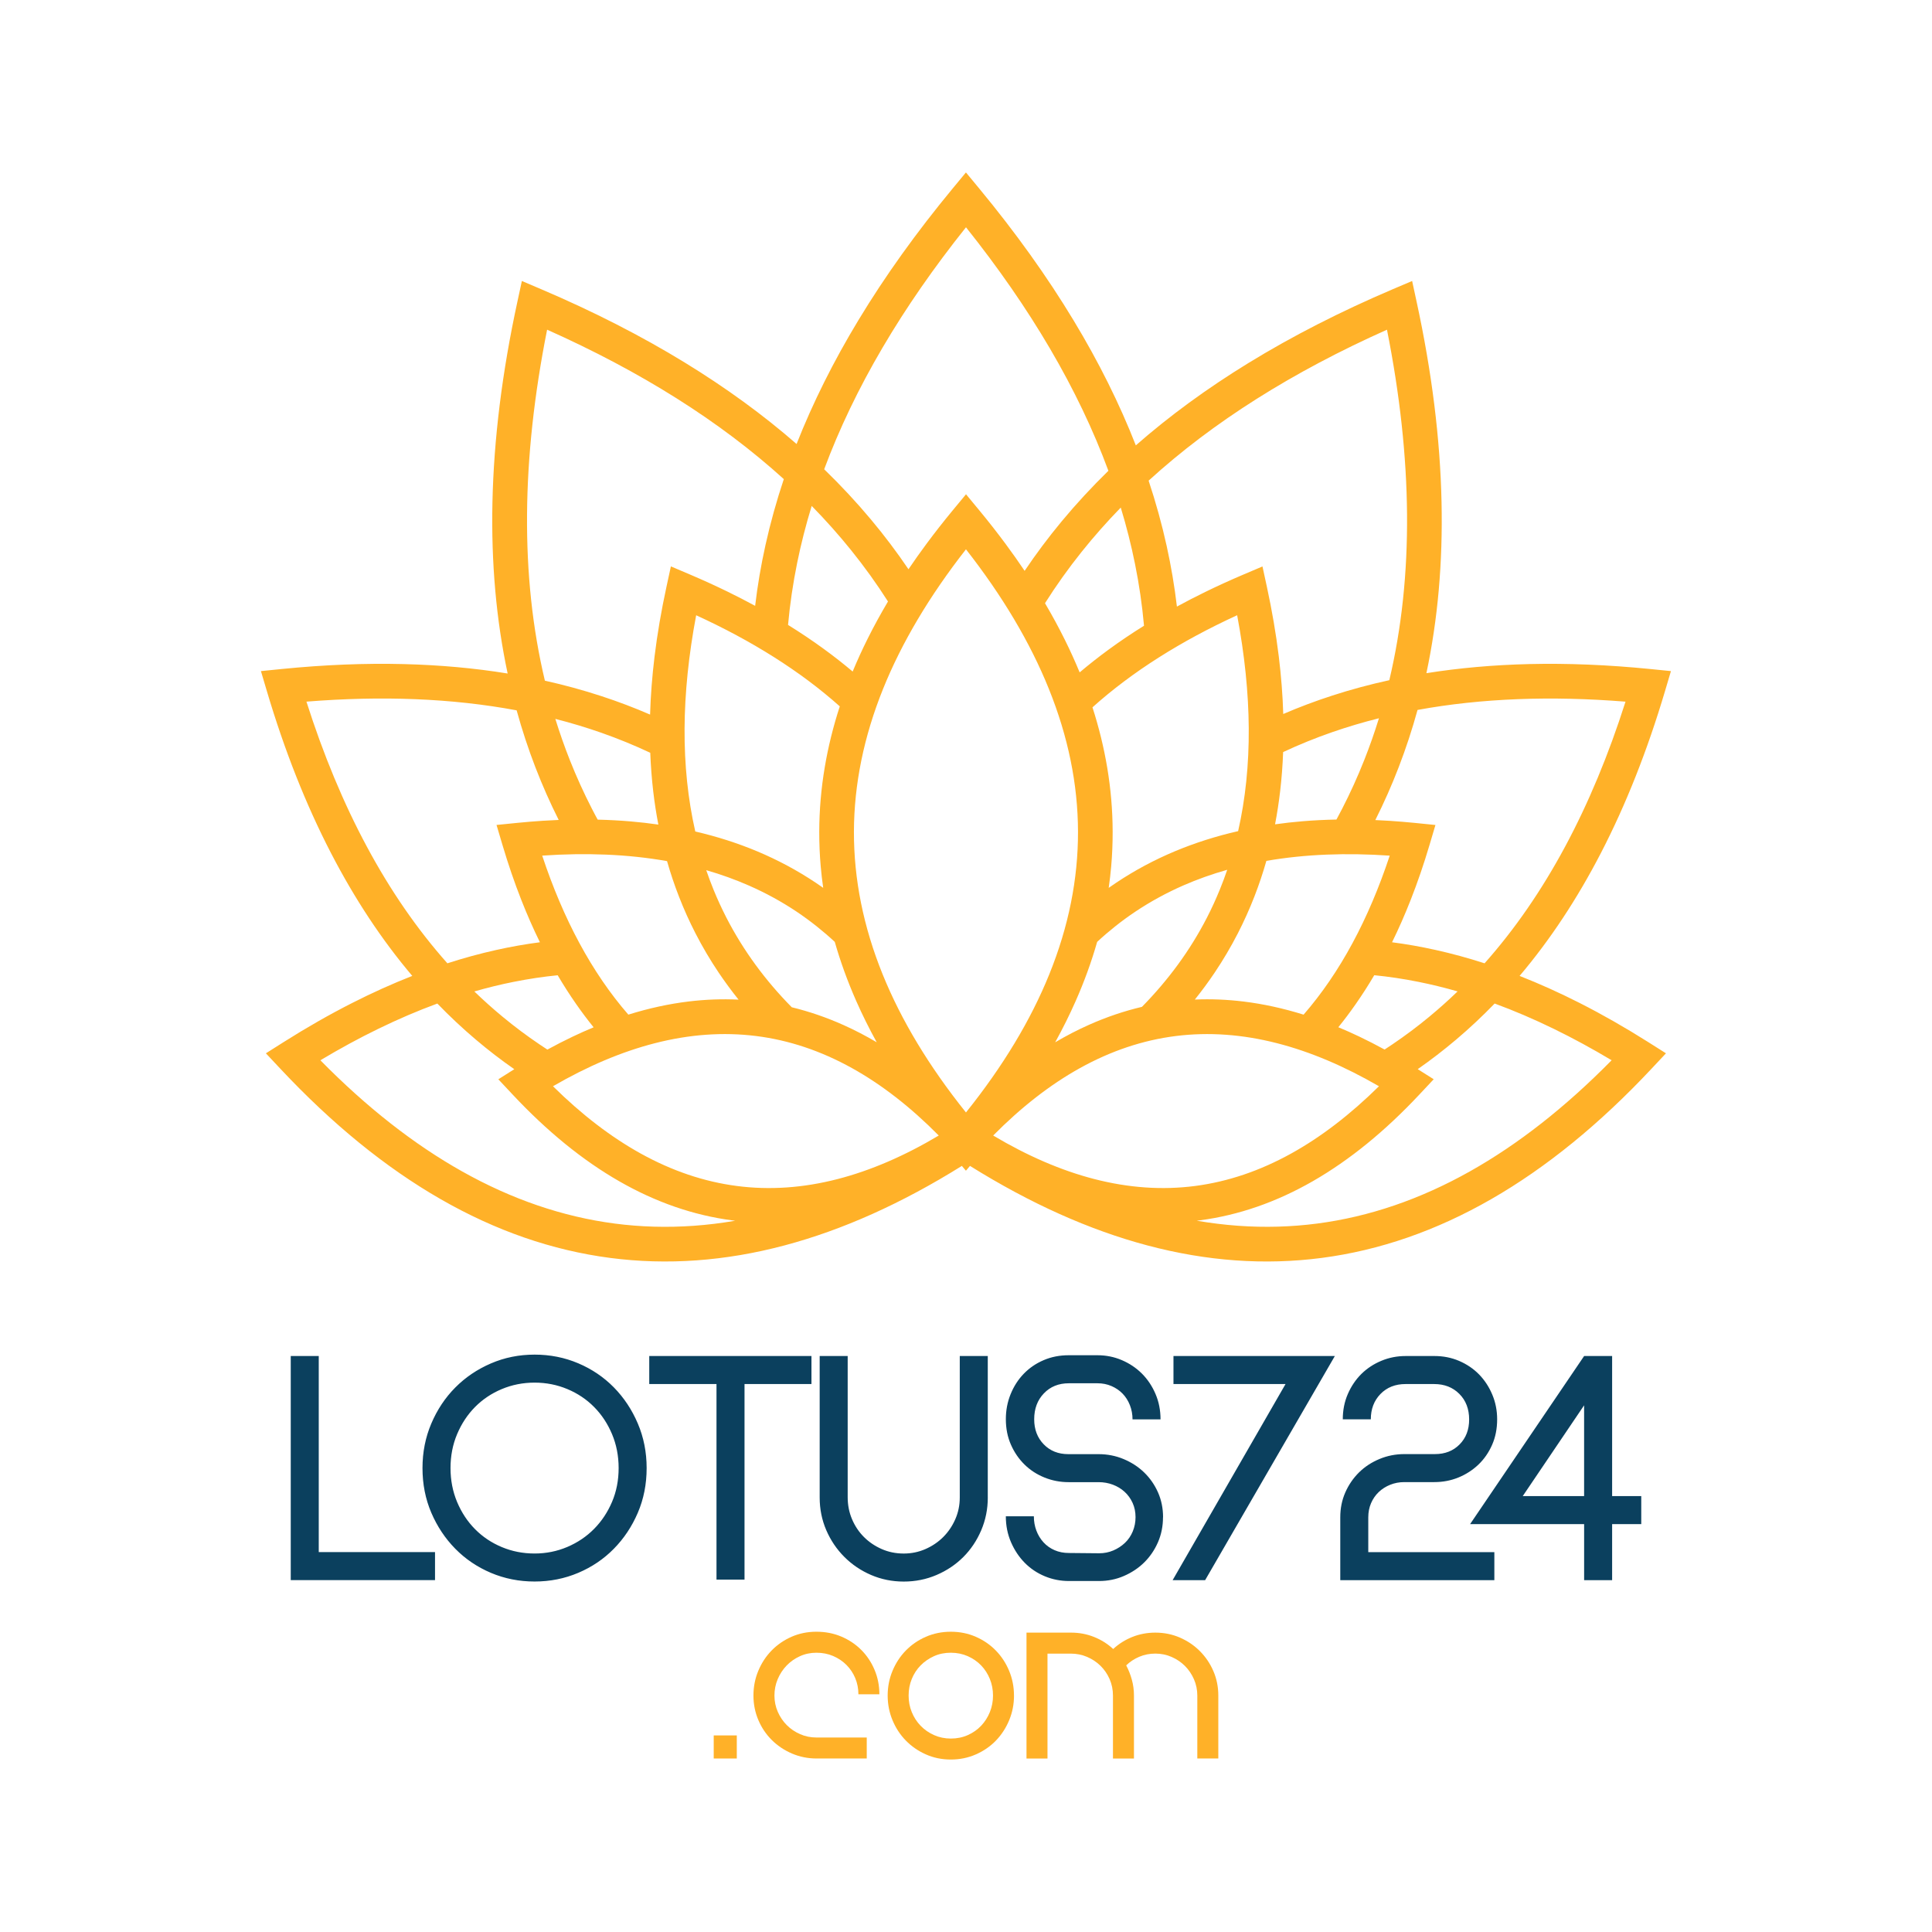 <?xml version="1.0" encoding="UTF-8"?>
<!DOCTYPE svg PUBLIC "-//W3C//DTD SVG 1.1//EN" "http://www.w3.org/Graphics/SVG/1.1/DTD/svg11.dtd">
<!-- Creator: CorelDRAW -->
<svg xmlns="http://www.w3.org/2000/svg" xml:space="preserve" width="89.002mm" height="89.002mm" version="1.1" style="shape-rendering:geometricPrecision; text-rendering:geometricPrecision; image-rendering:optimizeQuality; fill-rule:evenodd; clip-rule:evenodd"
viewBox="0 0 807.89 807.89"
 xmlns:xlink="http://www.w3.org/1999/xlink"
 xmlns:xodm="http://www.corel.com/coreldraw/odm/2003">
 <defs>
  <style type="text/css">
   <![CDATA[
    .fil2 {fill:none}
    .fil1 {fill:#0B405E;fill-rule:nonzero}
    .fil0 {fill:#FFB128;fill-rule:nonzero}
   ]]>
  </style>
 </defs>
 <g id="Layer_x0020_1">
  <g id="_2490294085472">
   <path class="fil0" d="M403.94 465.18c15.44,-19.27 27.05,-38.53 34.84,-57.78 8.06,-19.91 12.05,-39.79 12,-59.66 -0.05,-19.82 -4.13,-39.72 -12.2,-59.71 -7.81,-19.36 -19.37,-38.81 -34.65,-58.33 -15.27,19.53 -26.84,38.97 -34.65,58.33 -8.06,19.99 -12.14,39.9 -12.2,59.71 -0.05,19.89 3.95,39.81 12.03,59.75 7.8,19.22 19.39,38.45 34.81,57.69zm96.51 45.28c5.79,0.99 11.54,1.69 17.26,2.11 11.19,0.8 22.23,0.49 33.11,-0.93 21.74,-2.84 43.01,-10.11 63.8,-21.79 20.22,-11.35 39.99,-26.87 59.3,-46.49 -8.12,-4.86 -16.19,-9.24 -24.21,-13.15 -8.35,-4.07 -16.58,-7.59 -24.7,-10.57 -5.17,5.34 -10.55,10.38 -16.13,15.1 -5.18,4.38 -10.53,8.5 -16.04,12.34l6.68 4.22 -6.01 6.41c-14.36,15.33 -29.19,27.4 -44.47,36.18 -15.34,8.81 -31.13,14.29 -47.37,16.41l-1.21 0.15zm78.53 -71.58l3.23 -2.14c5.34,-3.61 10.51,-7.48 15.51,-11.62 4.05,-3.36 7.99,-6.87 11.79,-10.55 -5.51,-1.58 -11,-2.92 -16.49,-4.02 -6.21,-1.24 -12.33,-2.16 -18.36,-2.75 -2.45,4.16 -5.03,8.18 -7.73,12.05 -2.35,3.37 -4.78,6.61 -7.29,9.7 2.91,1.21 5.83,2.51 8.76,3.91 3.49,1.66 7.01,3.47 10.57,5.41zm3.11 -44.86c6.04,0.78 12.14,1.86 18.29,3.23 6.8,1.51 13.6,3.37 20.41,5.57 12.58,-14.15 23.8,-30.4 33.66,-48.75 9.76,-18.17 18.18,-38.39 25.28,-60.66 -15.62,-1.25 -30.59,-1.6 -44.91,-1.05 -14.66,0.56 -28.68,2.06 -42.06,4.51 -2.23,8.12 -4.85,16.09 -7.86,23.9 -2.91,7.57 -6.18,14.96 -9.79,22.15 2.11,0.09 4.2,0.2 6.29,0.34 3.28,0.22 6.64,0.5 10.1,0.84l8.75 0.88 -2.49 8.39c-2.37,7.98 -4.98,15.6 -7.83,22.85 -2.44,6.22 -5.05,12.16 -7.83,17.82zm-23.24 -51.31c0.86,-1.59 1.67,-3.11 2.41,-4.56 3.38,-6.58 6.45,-13.34 9.19,-20.26 2.27,-5.72 4.33,-11.57 6.17,-17.54 -6.71,1.68 -13.22,3.62 -19.51,5.8 -7.03,2.44 -13.88,5.22 -20.55,8.34 -0.21,5.59 -0.63,11.05 -1.25,16.36 -0.55,4.69 -1.26,9.31 -2.13,13.85 3.82,-0.54 7.68,-0.97 11.56,-1.29 4.54,-0.38 9.25,-0.61 14.11,-0.71zm-22.24 -44.14c6.65,-2.87 13.5,-5.44 20.54,-7.72 7.71,-2.5 15.65,-4.64 23.81,-6.42 5.14,-21.71 7.61,-44.86 7.41,-69.43 -0.2,-24.31 -3,-50.03 -8.39,-77.13 -19.78,8.83 -37.93,18.47 -54.45,28.9 -16.73,10.57 -31.81,21.98 -45.22,34.22 3.02,9.1 5.54,18.21 7.55,27.32 1.86,8.46 3.29,16.9 4.28,25.34 3.85,-2.1 7.8,-4.14 11.84,-6.11 5.07,-2.48 10.35,-4.89 15.85,-7.23l8.09 -3.44 1.86 8.59c2.15,9.94 3.81,19.62 4.96,29.03 1,8.19 1.63,16.23 1.87,24.1zm-58.23 -36.91c-0.77,-8.63 -2.02,-17.22 -3.75,-25.78 -1.58,-7.87 -3.57,-15.74 -5.97,-23.63 -5.84,6 -11.3,12.18 -16.37,18.52 -5.52,6.91 -10.63,14.06 -15.31,21.47 3.02,5.12 5.79,10.23 8.32,15.34 2.25,4.53 4.3,9.07 6.17,13.59 3.86,-3.27 7.88,-6.43 12.07,-9.5 4.7,-3.44 9.65,-6.78 14.84,-10.01zm-49.92 -22.95c4.79,-7.13 9.98,-14.06 15.57,-20.79 6.04,-7.27 12.53,-14.29 19.46,-21.05 -6.29,-17.03 -14.44,-34.08 -24.46,-51.16 -9.88,-16.85 -21.58,-33.74 -35.09,-50.67 -13.43,16.82 -25.07,33.61 -34.9,50.35 -9.97,16.96 -18.1,33.91 -24.4,50.84 6.99,6.77 13.51,13.78 19.57,21.02 5.63,6.73 10.85,13.66 15.68,20.79 2.46,-3.64 5.03,-7.27 7.71,-10.87 3.43,-4.62 7.02,-9.19 10.75,-13.71l5.6 -6.77 5.6 6.77c3.83,4.63 7.5,9.32 11,14.05 2.78,3.76 5.42,7.49 7.91,11.2zm-57.14 12.81c-4.69,-7.36 -9.83,-14.51 -15.42,-21.45 -5.12,-6.36 -10.61,-12.52 -16.48,-18.51 -2.44,7.95 -4.47,15.9 -6.08,23.83 -1.75,8.62 -3.03,17.26 -3.81,25.93 5.2,3.22 10.16,6.55 14.88,9.99 4.21,3.06 8.26,6.23 12.14,9.5 1.9,-4.59 4,-9.19 6.3,-13.79 2.56,-5.14 5.39,-10.3 8.47,-15.5zm-55.55 1.83c1,-8.49 2.45,-16.99 4.34,-25.5 2.04,-9.19 4.6,-18.36 7.65,-27.5 -13.34,-12.1 -28.33,-23.39 -44.96,-33.86 -16.4,-10.33 -34.41,-19.87 -54.02,-28.63 -5.4,27.15 -8.21,52.9 -8.39,77.24 -0.19,24.61 2.29,47.79 7.46,69.53 8.1,1.8 15.98,3.96 23.63,6.46 6.98,2.28 13.77,4.86 20.36,7.72 0.23,-7.91 0.86,-15.98 1.86,-24.21 1.15,-9.47 2.82,-19.19 4.98,-29.17l1.86 -8.59 8.08 3.44c5.39,2.29 10.57,4.66 15.54,7.08 3.93,1.92 7.8,3.91 11.6,5.97zm-43.87 61.43c-6.56,-3.09 -13.35,-5.87 -20.37,-8.34 -6.24,-2.19 -12.68,-4.13 -19.31,-5.83 1.83,5.92 3.88,11.72 6.13,17.4 2.73,6.88 5.79,13.6 9.15,20.15l1.5 2.87 0.93 1.71c4.81,0.12 9.47,0.37 13.96,0.76 3.83,0.33 7.64,0.77 11.41,1.31 -0.87,-4.51 -1.58,-9.09 -2.13,-13.74 -0.62,-5.3 -1.04,-10.73 -1.26,-16.29zm-38.27 28.1c-3.6,-7.16 -6.84,-14.49 -9.74,-22 -3,-7.78 -5.61,-15.72 -7.85,-23.84 -13.5,-2.52 -27.67,-4.08 -42.49,-4.67 -14.47,-0.58 -29.61,-0.23 -45.41,1.03 7.1,22.27 15.52,42.5 25.28,60.66 9.85,18.35 21.07,34.61 33.66,48.76 6.8,-2.2 13.61,-4.06 20.4,-5.57 6.15,-1.37 12.25,-2.45 18.29,-3.23 -2.78,-5.67 -5.39,-11.61 -7.83,-17.82 -2.85,-7.25 -5.45,-14.87 -7.82,-22.84l-2.49 -8.39 8.75 -0.88c3.61,-0.36 7.13,-0.65 10.55,-0.87 2.22,-0.14 4.45,-0.26 6.7,-0.35zm-0.43 64.94c-6.03,0.59 -12.15,1.51 -18.37,2.75 -5.48,1.09 -10.98,2.43 -16.48,4.02 3.81,3.68 7.73,7.19 11.79,10.55 5,4.14 10.18,8.02 15.52,11.62l3.23 2.14c3.55,-1.94 7.08,-3.75 10.57,-5.41 2.93,-1.4 5.85,-2.7 8.77,-3.91 -2.52,-3.11 -4.95,-6.34 -7.29,-9.7 -2.7,-3.87 -5.28,-7.89 -7.73,-12.05zm-18.16 39.27c-5.52,-3.84 -10.86,-7.95 -16.04,-12.34 -5.58,-4.72 -10.96,-9.76 -16.12,-15.1 -8.12,2.98 -16.35,6.5 -24.7,10.57 -8.02,3.9 -16.09,8.29 -24.21,13.15 19.31,19.63 39.08,35.14 59.3,46.49 20.79,11.67 42.06,18.95 63.8,21.79 10.87,1.42 21.9,1.73 33.08,0.93 5.72,-0.41 11.48,-1.11 17.28,-2.11l-1.2 -0.15c-16.23,-2.12 -31.99,-7.58 -47.3,-16.36 -15.3,-8.77 -30.14,-20.86 -44.54,-36.23l-6.01 -6.41 6.68 -4.22zm-42.64 -39c-12.73,-15.03 -24.06,-32.17 -34,-51.38 -10.48,-20.25 -19.41,-42.82 -26.8,-67.69l-2.49 -8.39 8.74 -0.88c17.75,-1.77 34.77,-2.46 51.07,-2.05 15.11,0.38 29.56,1.69 43.36,3.94 -4.79,-22.48 -6.9,-46.34 -6.36,-71.57 0.57,-26.51 4.06,-54.51 10.45,-83.98l1.86 -8.59 8.08 3.44c21.78,9.28 41.78,19.49 59.98,30.63 17.22,10.54 32.83,21.9 46.81,34.09 6.82,-17.29 15.45,-34.58 25.91,-51.86 11.07,-18.31 24.18,-36.62 39.31,-54.92l5.6 -6.77 5.6 6.77c15.2,18.39 28.36,36.78 39.46,55.17 10.5,17.38 19.16,34.78 25.98,52.19 14.06,-12.33 29.75,-23.8 47.06,-34.42 18.31,-11.23 38.45,-21.53 60.39,-30.88l8.09 -3.44 1.86 8.59c6.38,29.41 9.87,57.35 10.44,83.81 0.55,25.24 -1.55,49.12 -6.33,71.6 13.68,-2.18 28,-3.45 42.95,-3.81 16.15,-0.38 33,0.31 50.56,2.06l8.75 0.88 -2.49 8.39c-7.39,24.86 -16.32,47.43 -26.8,67.69 -9.94,19.21 -21.27,36.34 -34,51.38 8.32,3.27 16.71,7.05 25.16,11.34 9.45,4.8 19,10.25 28.62,16.33l7.43 4.7 -6.01 6.41c-21.68,23.14 -44.03,41.35 -67.04,54.56 -23,13.21 -46.64,21.42 -70.93,24.59 -23.75,3.1 -48.03,1.37 -72.84,-5.22 -24.22,-6.43 -48.96,-17.51 -74.21,-33.26l-1.7 2.01 -1.7 -2.01c-25.21,15.73 -49.91,26.79 -74.1,33.23 -24.85,6.62 -49.17,8.35 -72.95,5.25 -24.29,-3.17 -47.94,-11.38 -70.93,-24.59 -23.01,-13.21 -45.36,-31.42 -67.04,-54.56l-6.01 -6.41 7.43 -4.7c9.63,-6.09 19.18,-11.54 28.64,-16.34 8.44,-4.29 16.82,-8.07 25.14,-11.33zm372.71 16.2c7.62,-8.77 14.46,-18.77 20.51,-30.01 5.92,-10.99 11.09,-23.16 15.51,-36.48 -9.14,-0.62 -17.92,-0.77 -26.33,-0.43 -8.79,0.35 -17.21,1.23 -25.25,2.62 -1.44,5.06 -3.11,10.02 -4.99,14.86 -2.05,5.28 -4.37,10.42 -6.94,15.44 -2.91,5.66 -6.14,11.14 -9.69,16.42 -2.59,3.86 -5.36,7.61 -8.29,11.27 6.76,-0.29 13.59,-0.01 20.49,0.84 8.21,1.01 16.54,2.84 24.98,5.47zm-67.59 -3.26c5.51,-5.6 10.5,-11.47 14.99,-17.6 4.62,-6.31 8.68,-12.89 12.2,-19.73 1.94,-3.77 3.73,-7.67 5.37,-11.7 1.11,-2.73 2.15,-5.49 3.1,-8.29 -6.39,1.81 -12.5,3.99 -18.34,6.54 -7.05,3.09 -13.72,6.73 -19.99,10.91 -2.9,1.93 -5.73,4 -8.5,6.2 -2.6,2.07 -5.12,4.23 -7.56,6.5 -2.36,8.27 -5.35,16.53 -8.99,24.76 -2.54,5.75 -5.39,11.49 -8.56,17.23 4.67,-2.76 9.39,-5.2 14.16,-7.32 7.27,-3.24 14.65,-5.74 22.12,-7.5zm-13.9 -49.76c0.98,-0.69 2.03,-1.41 3.15,-2.16 7.74,-5.16 15.97,-9.57 24.7,-13.21 8.3,-3.46 17.06,-6.25 26.27,-8.35 3.06,-13.49 4.54,-27.83 4.44,-43 -0.1,-14.91 -1.72,-30.67 -4.85,-47.28 -11.8,5.41 -22.71,11.29 -32.71,17.63 -10.24,6.48 -19.5,13.45 -27.79,20.88 2.71,8.41 4.77,16.84 6.18,25.28 1.48,8.87 2.24,17.77 2.26,26.68 0.01,4.9 -0.19,9.75 -0.61,14.52 -0.26,3 -0.61,6 -1.04,9zm-112.45 -75.89c-8.25,-7.36 -17.47,-14.25 -27.64,-20.67 -9.91,-6.26 -20.72,-12.07 -32.42,-17.43 -3.14,16.63 -4.76,32.42 -4.85,47.35 -0.09,15.19 1.4,29.55 4.48,43.07 9.12,2.12 17.77,4.89 25.95,8.32 8.6,3.61 16.73,7.97 24.39,13.08 1.12,0.75 2.18,1.47 3.15,2.16 -0.43,-3 -0.78,-6 -1.04,-9 -0.42,-4.77 -0.62,-9.62 -0.61,-14.52 0.02,-8.99 0.79,-17.96 2.3,-26.91 1.43,-8.47 3.52,-16.96 6.29,-25.46zm-2.1 98.48c-2.44,-2.27 -4.96,-4.43 -7.56,-6.5 -2.77,-2.2 -5.61,-4.27 -8.5,-6.21 -6.18,-4.12 -12.75,-7.72 -19.7,-10.78 -5.75,-2.53 -11.75,-4.7 -17.99,-6.5 0.96,2.8 1.98,5.53 3.07,8.2 1.61,3.95 3.4,7.82 5.34,11.62 3.53,6.87 7.62,13.48 12.26,19.82 4.52,6.17 9.55,12.07 15.1,17.69 7.33,1.78 14.58,4.27 21.73,7.48 4.65,2.09 9.24,4.47 13.79,7.16 -3.17,-5.74 -6.02,-11.49 -8.56,-17.24 -3.63,-8.23 -6.62,-16.48 -8.98,-24.74zm-40.23 24.15c-2.94,-3.66 -5.7,-7.42 -8.3,-11.27 -3.56,-5.29 -6.8,-10.78 -9.71,-16.45 -2.57,-5 -4.88,-10.13 -6.92,-15.39 -1.88,-4.82 -3.54,-9.76 -4.98,-14.81 -8.14,-1.44 -16.65,-2.35 -25.53,-2.72 -8.52,-0.35 -17.41,-0.22 -26.67,0.42 4.42,13.32 9.59,25.49 15.51,36.48 6.05,11.24 12.89,21.25 20.51,30.01 8.55,-2.67 17,-4.51 25.33,-5.51 6.98,-0.84 13.89,-1.09 20.75,-0.76zm106.48 56.83c14.41,8.57 28.47,14.62 42.18,18.17 14.46,3.74 28.56,4.71 42.27,2.92 13.69,-1.79 27.1,-6.33 40.21,-13.6 12.47,-6.91 24.68,-16.29 36.65,-28.1 -14.57,-8.44 -28.77,-14.45 -42.59,-17.99 -14.5,-3.72 -28.6,-4.73 -42.31,-3.02 -13.73,1.72 -27.13,6.19 -40.18,13.44 -12.38,6.88 -24.46,16.27 -36.25,28.18zm-107.23 21.09c13.7,1.79 27.77,0.83 42.21,-2.9 13.73,-3.55 27.82,-9.6 42.25,-18.19 -11.78,-11.91 -23.87,-21.3 -36.25,-28.18 -13.05,-7.25 -26.44,-11.73 -40.17,-13.44 -13.71,-1.71 -27.81,-0.7 -42.31,3.02 -13.82,3.54 -28.02,9.55 -42.59,17.99 11.99,11.84 24.23,21.23 36.7,28.14 13.1,7.25 26.48,11.78 40.16,13.56z"/>
   <path class="fil1" d="M181.91 660.75l-60.33 0 0 -93.72 11.71 0 0 82 48.62 0 0 11.72zm88.49 -46.86c0,6.72 -1.23,12.95 -3.69,18.69 -2.46,5.74 -5.8,10.76 -10.02,15.05 -4.22,4.3 -9.18,7.65 -14.88,10.07 -5.7,2.42 -11.79,3.63 -18.27,3.63 -6.48,0 -12.57,-1.21 -18.28,-3.63 -5.7,-2.42 -10.66,-5.78 -14.88,-10.07 -4.22,-4.3 -7.56,-9.31 -10.02,-15.05 -2.46,-5.74 -3.69,-11.97 -3.69,-18.69 0,-6.64 1.23,-12.85 3.69,-18.63 2.46,-5.78 5.8,-10.8 10.02,-15.05 4.22,-4.26 9.18,-7.61 14.88,-10.07 5.7,-2.46 11.79,-3.69 18.28,-3.69 6.48,0 12.57,1.21 18.27,3.63 5.7,2.42 10.66,5.78 14.88,10.07 4.22,4.3 7.56,9.33 10.02,15.11 2.46,5.78 3.69,11.99 3.69,18.63zm-11.71 0c0,-5.08 -0.92,-9.8 -2.75,-14.17 -1.84,-4.37 -4.33,-8.16 -7.5,-11.36 -3.16,-3.2 -6.89,-5.7 -11.19,-7.5 -4.3,-1.8 -8.86,-2.7 -13.71,-2.7 -4.84,0 -9.41,0.9 -13.71,2.7 -4.3,1.8 -8.02,4.3 -11.19,7.5 -3.16,3.2 -5.66,6.99 -7.5,11.36 -1.84,4.37 -2.75,9.1 -2.75,14.17 0,5.08 0.92,9.8 2.75,14.18 1.84,4.37 4.33,8.16 7.5,11.36 3.16,3.2 6.89,5.7 11.19,7.5 4.3,1.8 8.86,2.69 13.71,2.69 4.84,0 9.41,-0.92 13.71,-2.75 4.3,-1.84 8.03,-4.35 11.19,-7.56 3.16,-3.2 5.66,-6.97 7.5,-11.3 1.84,-4.33 2.75,-9.04 2.75,-14.12zm80.64 -35.14l-28 0 0 81.77 -11.72 0 0 -81.77 -28.12 0 0 -11.72 67.83 0 0 11.72zm73.73 47.45c0,4.84 -0.92,9.41 -2.75,13.71 -1.84,4.3 -4.33,8.02 -7.5,11.19 -3.16,3.16 -6.89,5.66 -11.19,7.5 -4.3,1.84 -8.86,2.75 -13.71,2.75 -4.84,0 -9.39,-0.92 -13.65,-2.75 -4.26,-1.84 -7.99,-4.35 -11.19,-7.56 -3.2,-3.2 -5.72,-6.93 -7.56,-11.19 -1.83,-4.26 -2.75,-8.8 -2.75,-13.65l0 -59.16 11.71 0 0 59.04c0,3.28 0.61,6.35 1.82,9.2 1.21,2.85 2.87,5.33 4.98,7.44 2.11,2.11 4.59,3.79 7.44,5.04 2.85,1.25 5.92,1.87 9.2,1.87 3.2,0 6.23,-0.62 9.08,-1.87 2.85,-1.25 5.33,-2.93 7.44,-5.04 2.11,-2.11 3.79,-4.59 5.04,-7.44 1.25,-2.85 1.87,-5.88 1.87,-9.08l0 -59.16 11.71 0 0 59.16zm73.26 8.26c0,3.75 -0.7,7.22 -2.11,10.47 -1.41,3.22 -3.32,6.03 -5.74,8.42 -2.42,2.38 -5.25,4.26 -8.49,5.66 -3.24,1.41 -6.7,2.11 -10.37,2.11l-12.65 0c-3.51,0 -6.87,-0.66 -10.07,-1.99 -3.2,-1.33 -5.99,-3.2 -8.38,-5.62 -2.38,-2.42 -4.3,-5.29 -5.74,-8.61 -1.44,-3.32 -2.17,-6.93 -2.17,-10.84l11.72 0c0,2.11 0.35,4.1 1.05,5.97 0.7,1.87 1.7,3.51 2.99,4.92 1.29,1.41 2.83,2.5 4.63,3.28 1.8,0.78 3.79,1.17 5.97,1.17l12.65 0.12c2.11,0 4.08,-0.39 5.92,-1.17 1.83,-0.78 3.46,-1.84 4.86,-3.16 1.41,-1.33 2.5,-2.93 3.28,-4.8 0.78,-1.87 1.17,-3.87 1.17,-5.97 0,-2.19 -0.41,-4.18 -1.23,-5.97 -0.82,-1.8 -1.93,-3.34 -3.34,-4.63 -1.41,-1.29 -3.05,-2.28 -4.92,-2.99 -1.87,-0.7 -3.87,-1.05 -5.97,-1.05l-12.53 0c-3.51,0 -6.87,-0.64 -10.07,-1.93 -3.2,-1.29 -5.99,-3.1 -8.38,-5.45 -2.38,-2.34 -4.28,-5.12 -5.68,-8.32 -1.41,-3.2 -2.11,-6.76 -2.11,-10.66 0,-3.67 0.66,-7.15 1.99,-10.43 1.33,-3.28 3.16,-6.13 5.51,-8.55 2.34,-2.42 5.12,-4.32 8.32,-5.68 3.2,-1.37 6.68,-2.05 10.43,-2.05l12.07 0c3.59,0 6.99,0.68 10.19,2.05 3.2,1.37 5.99,3.24 8.38,5.62 2.38,2.38 4.28,5.21 5.68,8.49 1.41,3.28 2.11,6.83 2.11,10.66l-11.71 0c0,-2.11 -0.37,-4.1 -1.11,-5.97 -0.74,-1.87 -1.76,-3.48 -3.05,-4.8 -1.29,-1.33 -2.83,-2.38 -4.63,-3.16 -1.8,-0.78 -3.75,-1.17 -5.86,-1.17l-11.95 0c-4.3,0 -7.79,1.41 -10.48,4.24 -2.7,2.81 -4.04,6.42 -4.04,10.82 0,4.24 1.33,7.73 3.98,10.46 2.66,2.75 6.09,4.12 10.31,4.12l12.65 0c3.67,0 7.15,0.68 10.43,2.05 3.28,1.37 6.15,3.22 8.61,5.6 2.46,2.38 4.39,5.17 5.8,8.36 1.41,3.2 2.11,6.66 2.11,10.41zm71.86 -67.42l-54.24 93.72 -13.59 0 47.21 -82 -46.86 0 0 -11.72 67.48 0zm67.87 26.48c0,3.91 -0.7,7.46 -2.11,10.66 -1.41,3.2 -3.3,5.95 -5.72,8.26 -2.42,2.3 -5.21,4.1 -8.36,5.39 -3.16,1.29 -6.52,1.93 -10.11,1.93l-12.52 0c-2.09,0 -4.06,0.37 -5.9,1.11 -1.84,0.74 -3.44,1.76 -4.8,3.05 -1.35,1.29 -2.42,2.83 -3.2,4.63 -0.78,1.8 -1.17,3.79 -1.17,5.97l0 14.53 52.72 0 0 11.72 -64.43 0 0 -26.3c0,-3.75 0.7,-7.2 2.11,-10.41 1.41,-3.18 3.32,-5.97 5.74,-8.36 2.42,-2.38 5.27,-4.24 8.55,-5.6 3.28,-1.37 6.76,-2.05 10.43,-2.05l12.77 0c4.22,0 7.65,-1.35 10.31,-4.06 2.66,-2.69 3.98,-6.17 3.98,-10.41 0,-4.39 -1.37,-7.97 -4.1,-10.7 -2.73,-2.75 -6.25,-4.12 -10.54,-4.12l-11.95 0c-4.3,0 -7.79,1.39 -10.49,4.16 -2.69,2.77 -4.04,6.31 -4.04,10.6l-11.72 0c0,-3.83 0.7,-7.36 2.11,-10.6 1.41,-3.24 3.3,-6.03 5.66,-8.38 2.38,-2.34 5.17,-4.18 8.38,-5.51 3.18,-1.33 6.58,-1.99 10.17,-1.99l12.03 0c3.67,0 7.11,0.68 10.31,2.05 3.18,1.37 5.96,3.24 8.3,5.62 2.32,2.38 4.18,5.19 5.54,8.43 1.37,3.24 2.05,6.7 2.05,10.37zm60.26 43.81l-12.18 0 0 23.43 -11.71 0 0 -23.43 -47.68 0 47.68 -70.29 11.71 0 0 58.57 12.18 0 0 11.72zm-23.9 -11.72l0 -37.96 -25.66 37.96 25.66 0z"/>
   <polygon class="fil0" points="308.1,735.34 298.45,735.34 298.45,725.69 308.1,725.69 "/>
   <path id="_1" class="fil0" d="M367.73 708.49l-8.78 0c0,-2.4 -0.44,-4.65 -1.32,-6.76 -0.88,-2.11 -2.11,-3.95 -3.69,-5.53 -1.58,-1.58 -3.44,-2.82 -5.57,-3.73 -2.13,-0.91 -4.46,-1.36 -6.98,-1.36 -2.46,0 -4.75,0.48 -6.89,1.45 -2.14,0.97 -3.99,2.27 -5.57,3.91 -1.58,1.64 -2.82,3.54 -3.73,5.7 -0.91,2.16 -1.36,4.45 -1.36,6.85 0,2.4 0.47,4.67 1.4,6.8 0.94,2.13 2.19,3.99 3.77,5.57 1.58,1.58 3.44,2.84 5.57,3.77 2.13,0.94 4.4,1.4 6.8,1.4l21.06 0 0 8.78 -20.97 0c-3.63,0 -7.05,-0.69 -10.27,-2.06 -3.22,-1.38 -6.03,-3.25 -8.42,-5.62 -2.4,-2.37 -4.29,-5.16 -5.66,-8.38 -1.37,-3.22 -2.06,-6.64 -2.06,-10.27 0,-3.63 0.67,-7.07 2.02,-10.31 1.35,-3.25 3.2,-6.08 5.57,-8.51 2.37,-2.43 5.15,-4.34 8.34,-5.75 3.19,-1.4 6.66,-2.11 10.4,-2.11 3.74,0 7.21,0.67 10.4,2.02 3.19,1.35 5.97,3.2 8.34,5.57 2.37,2.37 4.23,5.15 5.57,8.34 1.35,3.19 2.02,6.6 2.02,10.22z"/>
   <path id="_2" class="fil0" d="M424.02 709.01c0,3.63 -0.67,7.06 -2.02,10.31 -1.35,3.25 -3.19,6.08 -5.53,8.51 -2.34,2.43 -5.13,4.36 -8.38,5.79 -3.25,1.43 -6.74,2.15 -10.49,2.15 -3.75,0 -7.23,-0.72 -10.44,-2.15 -3.22,-1.43 -6.01,-3.36 -8.38,-5.79 -2.37,-2.43 -4.23,-5.27 -5.57,-8.51 -1.35,-3.25 -2.02,-6.68 -2.02,-10.31 0,-3.63 0.67,-7.07 2.02,-10.31 1.35,-3.25 3.2,-6.08 5.57,-8.51 2.37,-2.43 5.16,-4.34 8.38,-5.75 3.22,-1.4 6.7,-2.11 10.44,-2.11 3.74,0 7.23,0.7 10.44,2.11 3.22,1.4 6.01,3.32 8.38,5.75 2.37,2.43 4.23,5.27 5.57,8.51 1.35,3.25 2.02,6.68 2.02,10.31zm-8.78 0c0,-2.46 -0.44,-4.77 -1.32,-6.93 -0.88,-2.16 -2.09,-4.05 -3.64,-5.66 -1.55,-1.61 -3.41,-2.9 -5.57,-3.86 -2.16,-0.96 -4.53,-1.45 -7.11,-1.45 -2.58,0 -4.93,0.48 -7.07,1.45 -2.13,0.97 -3.99,2.25 -5.57,3.86 -1.58,1.61 -2.81,3.5 -3.69,5.66 -0.88,2.16 -1.32,4.48 -1.32,6.93 0,2.46 0.44,4.77 1.32,6.93 0.88,2.16 2.11,4.07 3.69,5.7 1.58,1.64 3.45,2.94 5.62,3.91 2.16,0.96 4.51,1.45 7.02,1.45 2.57,0 4.94,-0.48 7.11,-1.45 2.16,-0.97 4.02,-2.27 5.57,-3.91 1.55,-1.64 2.76,-3.54 3.64,-5.7 0.88,-2.16 1.32,-4.48 1.32,-6.93z"/>
   <path id="_3" class="fil0" d="M509.45 709.1l0 26.24 -8.78 0 0 -26.24 0 -0.09c0,-2.4 -0.47,-4.67 -1.4,-6.8 -0.94,-2.13 -2.19,-3.99 -3.77,-5.57 -1.58,-1.58 -3.44,-2.84 -5.57,-3.77 -2.14,-0.94 -4.4,-1.4 -6.8,-1.4 -2.4,0 -4.64,0.44 -6.71,1.32 -2.08,0.88 -3.91,2.08 -5.49,3.6 0.99,1.87 1.78,3.88 2.37,6.01 0.59,2.13 0.88,4.34 0.88,6.63l0 26.33 -8.78 0 0 -26.33c0,-2.46 -0.47,-4.75 -1.4,-6.89 -0.94,-2.14 -2.21,-3.99 -3.82,-5.57 -1.61,-1.58 -3.48,-2.82 -5.62,-3.73 -2.14,-0.91 -4.4,-1.36 -6.8,-1.36l-9.74 0 0 43.88 -8.78 0 0 -52.66 18.61 0c3.39,0 6.6,0.6 9.61,1.8 3.01,1.2 5.69,2.88 8.03,5.05 2.34,-2.16 5.02,-3.85 8.03,-5.05 3.01,-1.2 6.22,-1.8 9.61,-1.8 3.63,0 7.04,0.69 10.22,2.06 3.19,1.38 5.98,3.26 8.38,5.66 2.4,2.4 4.29,5.19 5.66,8.38 1.38,3.19 2.06,6.6 2.06,10.22l0 0.09z"/>
  </g>
  <rect class="fil2" x="-0" y="-0" width="807.89" height="807.89"/>
 </g>
</svg>
